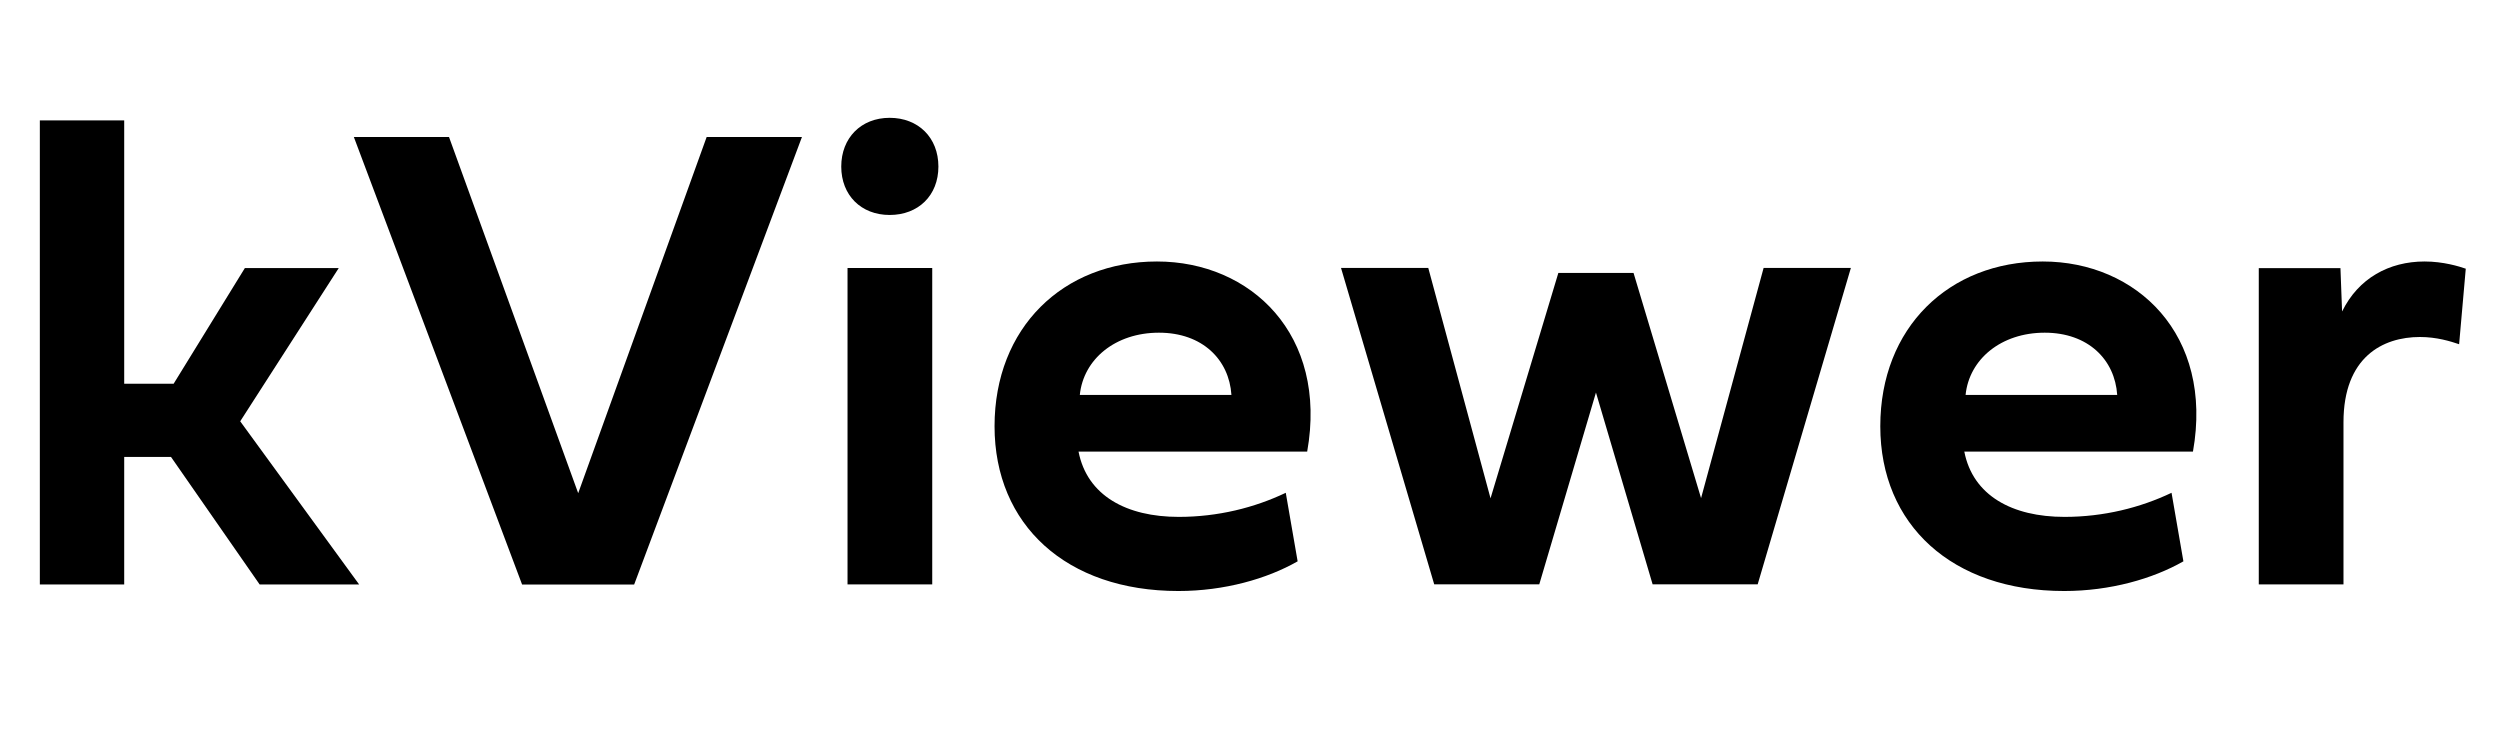 <svg width="94" height="28" viewBox="0 0 94 28" fill="none" xmlns="http://www.w3.org/2000/svg">
    <g clip-path="url(#clip0_5415_48128)">
        <path d="M4.67 14.428H6.529L9.207 10.079H12.737L9.032 15.841L13.503 21.975H9.762L6.429 17.18H4.67V21.975H1.498V4.527H4.67V14.428Z" fill="black"/>
        <path d="M26.574 5.152H30.153L23.844 21.979H19.631L13.305 5.152H16.883L21.74 18.544L26.57 5.152H26.574Z" fill="black"/>
        <path d="M31.631 6.263C31.631 5.187 32.375 4.43 33.451 4.43C34.527 4.43 35.284 5.173 35.284 6.263C35.284 7.352 34.527 8.083 33.451 8.083C32.375 8.083 31.631 7.339 31.631 6.263ZM31.867 21.973V10.078H35.052V21.973H31.867V21.973Z" fill="black"/>
        <path d="M48.791 21.106C47.641 21.763 46.039 22.222 44.307 22.222C40.094 22.222 37.395 19.733 37.395 16.027C37.395 12.321 39.971 9.832 43.502 9.832C47.033 9.832 49.933 12.584 49.15 16.981H40.553C40.877 18.639 42.36 19.435 44.32 19.435C45.794 19.435 47.168 19.09 48.345 18.529L48.791 21.106V21.106ZM46.302 14.85C46.215 13.524 45.213 12.509 43.576 12.509C41.94 12.509 40.737 13.503 40.601 14.85H46.302Z" fill="black"/>
        <path d="M63.958 18.737L66.312 10.074H69.593L66.089 21.97H62.138L60.008 14.76L57.877 21.97H53.926L50.422 10.074H53.703L56.044 18.737L58.594 10.262H61.421L63.962 18.737H63.958Z" fill="black"/>
        <path d="M82.096 21.106C80.945 21.763 79.344 22.222 77.612 22.222C73.399 22.222 70.699 19.733 70.699 16.027C70.699 12.321 73.276 9.832 76.807 9.832C80.337 9.832 83.238 12.584 82.455 16.981H73.858C74.182 18.639 75.665 19.435 77.625 19.435C79.099 19.435 80.473 19.09 81.65 18.529L82.096 21.106ZM79.607 14.85C79.519 13.524 78.517 12.509 76.881 12.509C75.245 12.509 74.042 13.503 73.906 14.85H79.607Z" fill="black"/>
        <path d="M88.067 11.704C88.675 10.466 89.825 9.832 91.164 9.832C91.868 9.832 92.463 10.016 92.713 10.103L92.463 12.943C92.14 12.833 91.619 12.671 90.989 12.671C89.589 12.671 88.115 13.428 88.115 15.878V21.973H84.93V10.081H88.001L88.062 11.704H88.067Z" fill="black"/>
    </g>
    <defs>
        <clipPath id="clip0_5415_48128">
            <rect width="93.625" height="28" fill="white"/>
        </clipPath>
    </defs>
</svg>
